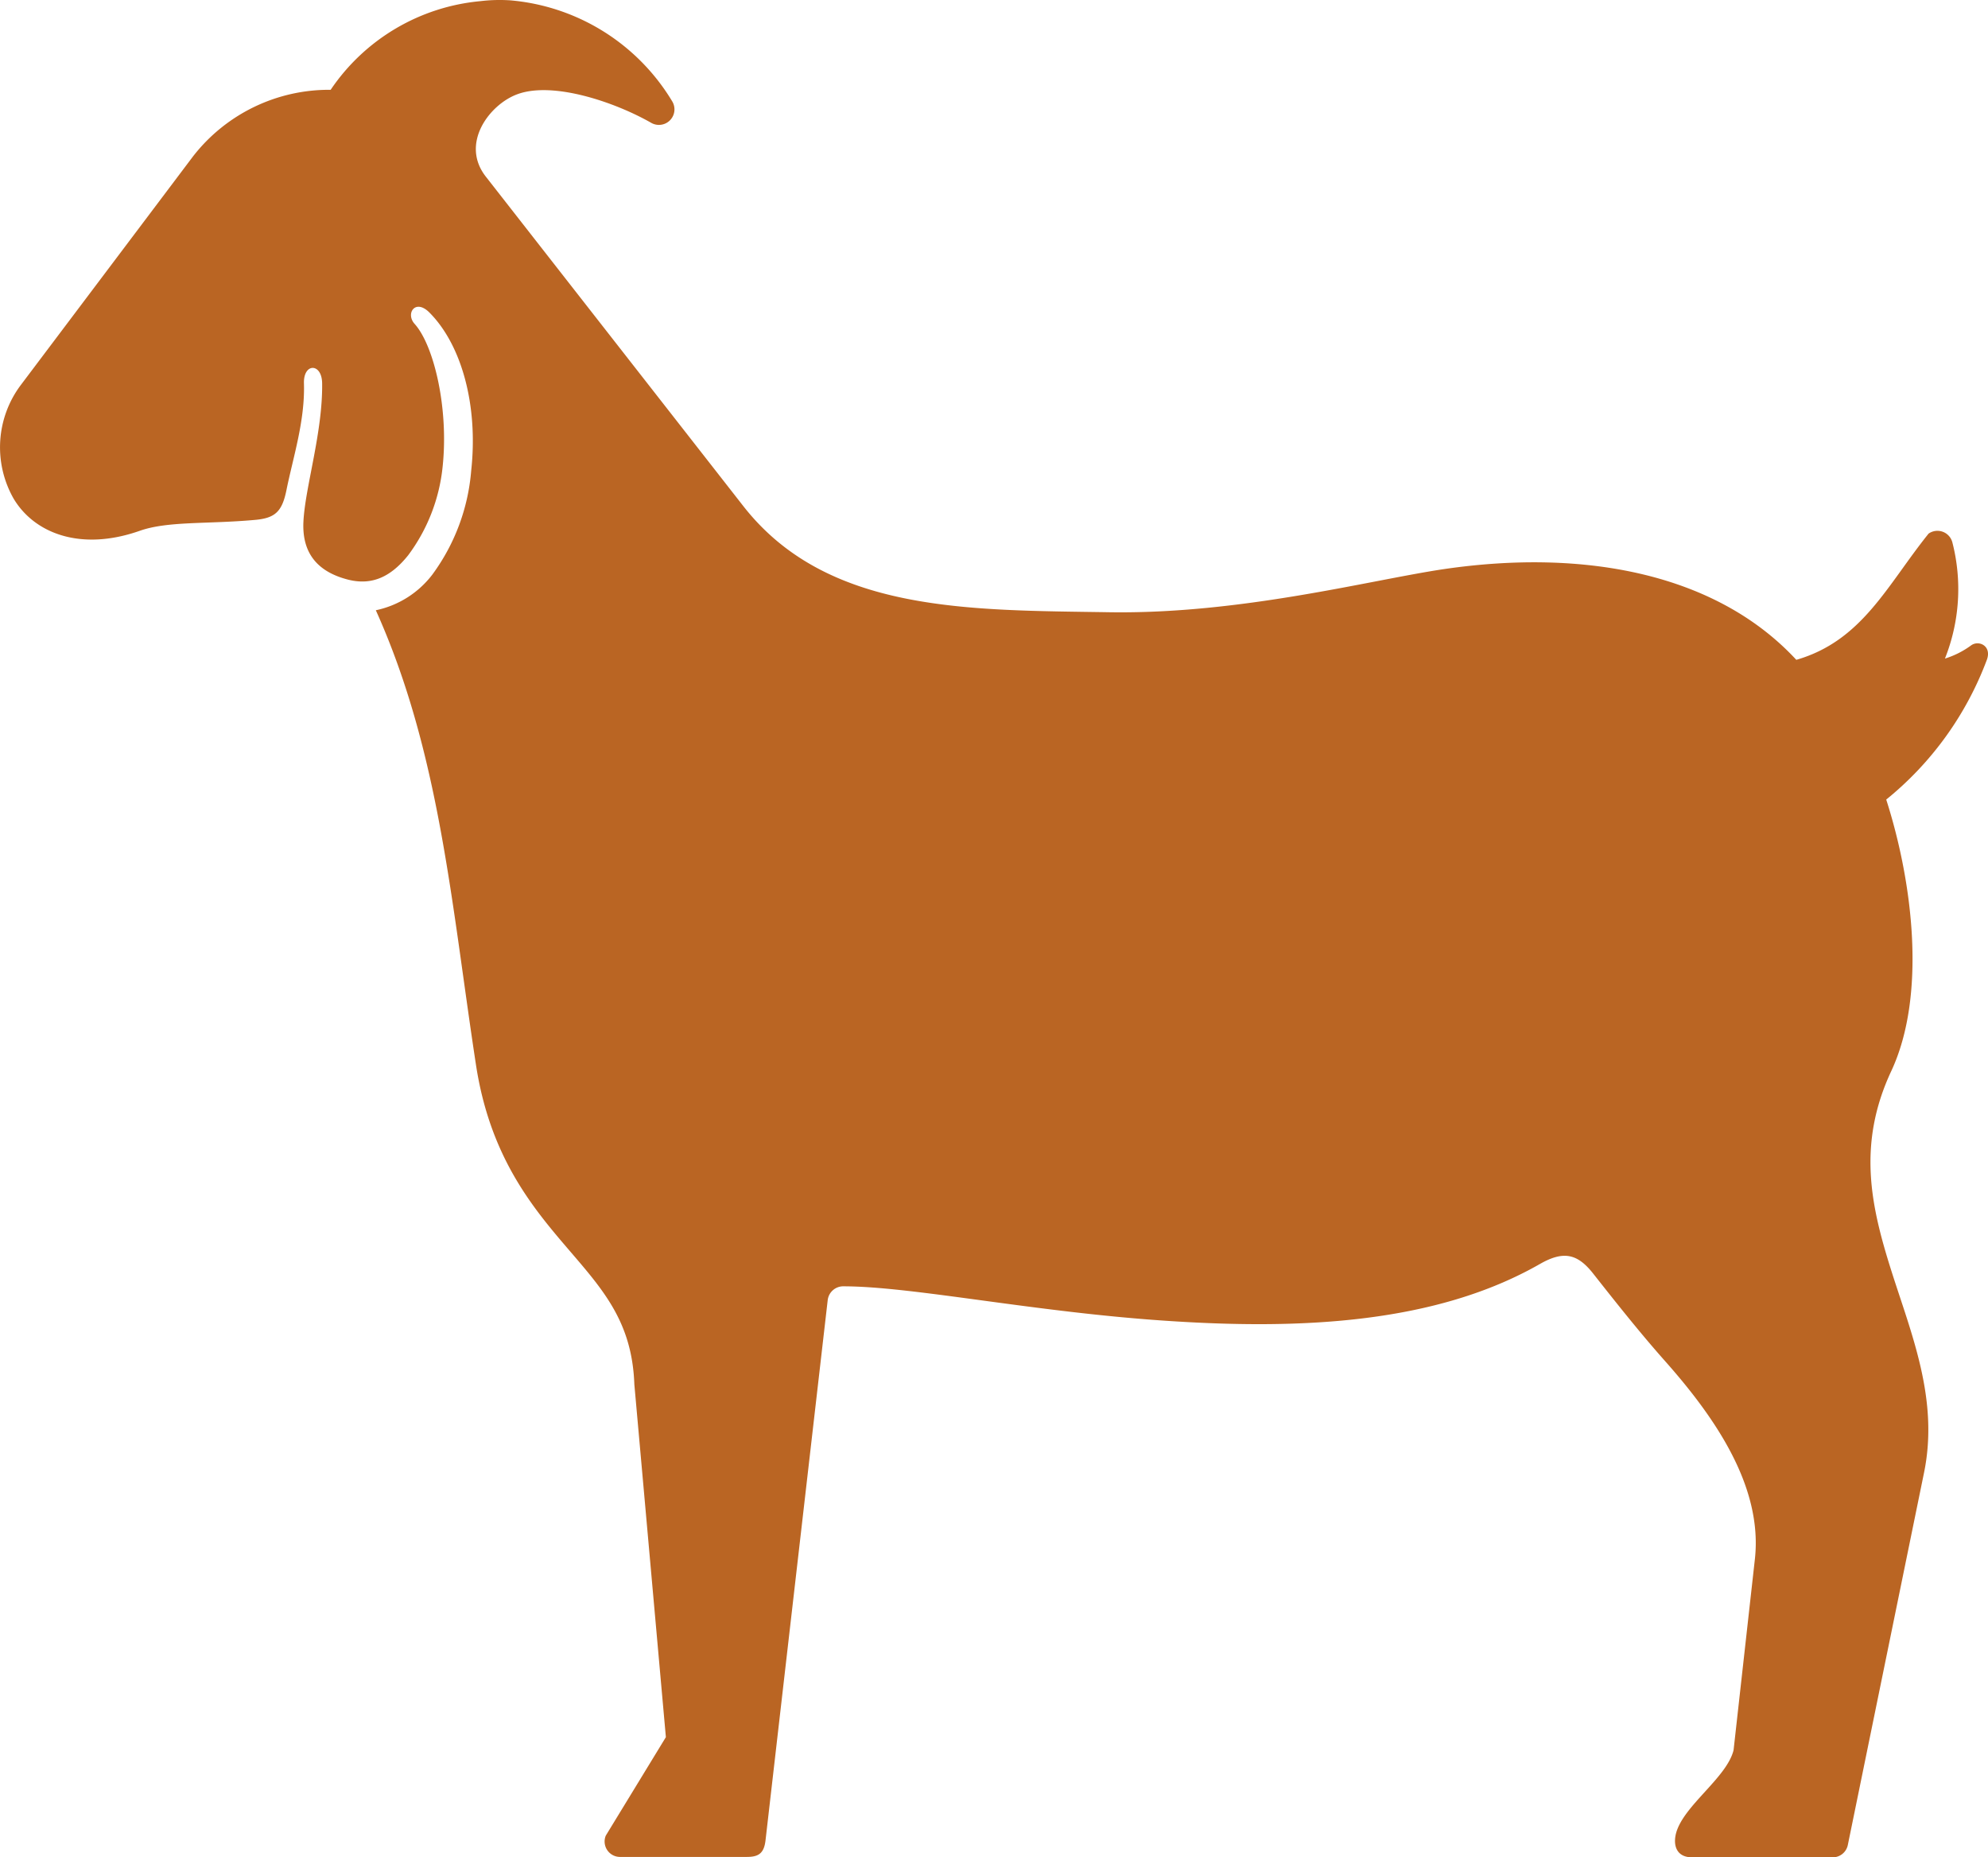 <svg xmlns="http://www.w3.org/2000/svg" xmlns:xlink="http://www.w3.org/1999/xlink" width="180.547" height="168.661" viewBox="0 0 180.547 168.661"><defs><clipPath id="a"><path d="M0,0H180.547V-168.661H0Z" fill="none"/></clipPath></defs><g transform="translate(0 168.661)"><g clip-path="url(#a)"><g transform="translate(18.873 -147.16)"><path d="M0,0A3.477,3.477,0,0,1,3.473,3.487,3.487,3.487,0,0,1,0,6.973,3.494,3.494,0,0,1-3.482,3.487,3.486,3.486,0,0,1,0,0M27.377-21.476a14.668,14.668,0,0,0-2.62.079,18.448,18.448,0,0,0-13.6,8.051A15.645,15.645,0,0,0-1.338-7.306L-16.992,13.473a9.421,9.421,0,0,0-.648,10.3C-15.779,26.9-11.586,28.6-6.178,26.7c2.53-.89,6.094-.6,10.379-.982C6.085,25.566,6.741,25,7.143,23,7.749,20,8.835,16.725,8.731,13.3c-.051-1.856,1.626-1.856,1.652,0,.063,4.453-1.549,9.438-1.7,12.587-.116,2.45.9,4.453,4.081,5.254,2.231.555,3.924-.338,5.433-2.22a16.176,16.176,0,0,0,3.122-7.978c.582-5.317-.773-11.076-2.54-13.036-.84-.932.062-2.312,1.341-1.033,2.917,2.917,4.453,8.415,3.8,14.366a18.419,18.419,0,0,1-3.527,9.434,8.692,8.692,0,0,1-5.134,3.241c5.806,12.9,6.852,26.6,9.087,41.226,1.249,8.239,4.994,12.83,8.247,16.627s5.939,6.712,6.144,12.44l2.864,32.038-5.459,8.945a1.4,1.4,0,0,0,1.288,1.932H48.95c1.044,0,1.559-.3,1.7-1.5L56.3,96.545a1.419,1.419,0,0,1,1.4-1.238c6.337,0,17.556,2.389,29.819,3.162,11.8.761,24.005.218,33.455-5.186,2.141-1.226,3.408-.945,4.828.849,2.128,2.7,4.309,5.45,6.555,7.978,4.581,5.165,8.869,11.427,8.146,17.969l-1.936,17.348c-.622,2.517-4.556,5.033-5.226,7.552-.27,1.048,0,2.181,1.471,2.181h12.755a1.4,1.4,0,0,0,1.379-1.133l6.918-33.793c1.368-6.675-1.159-12.61-2.993-18.418s-3.085-11.41.013-18.044c3.214-6.867,1.975-17.1-.453-24.666a29.7,29.7,0,0,0,9.128-12.661c.5-1.291-.736-1.861-1.435-1.328a8.039,8.039,0,0,1-2.361,1.187,17.044,17.044,0,0,0,.673-10.558,1.4,1.4,0,0,0-2.158-.79c-3.779,4.7-6.027,9.734-12.014,11.461-7.189-7.77-19.092-10.132-32.026-8.235-6.671.994-18.429,4.1-30.37,3.913-12.756-.2-25.648.062-33.238-9.643L25.254-5.455c-2.361-3.006.325-6.559,2.852-7.487,3.241-1.2,8.87.711,12.185,2.608A1.409,1.409,0,0,0,42.175-12.3a19.062,19.062,0,0,0-14.8-9.178Z" fill="#ba6523"/></g></g><path d="M14.075-139.639H24.138v-8.5H14.075Z" fill="#ba6523"/></g></svg>